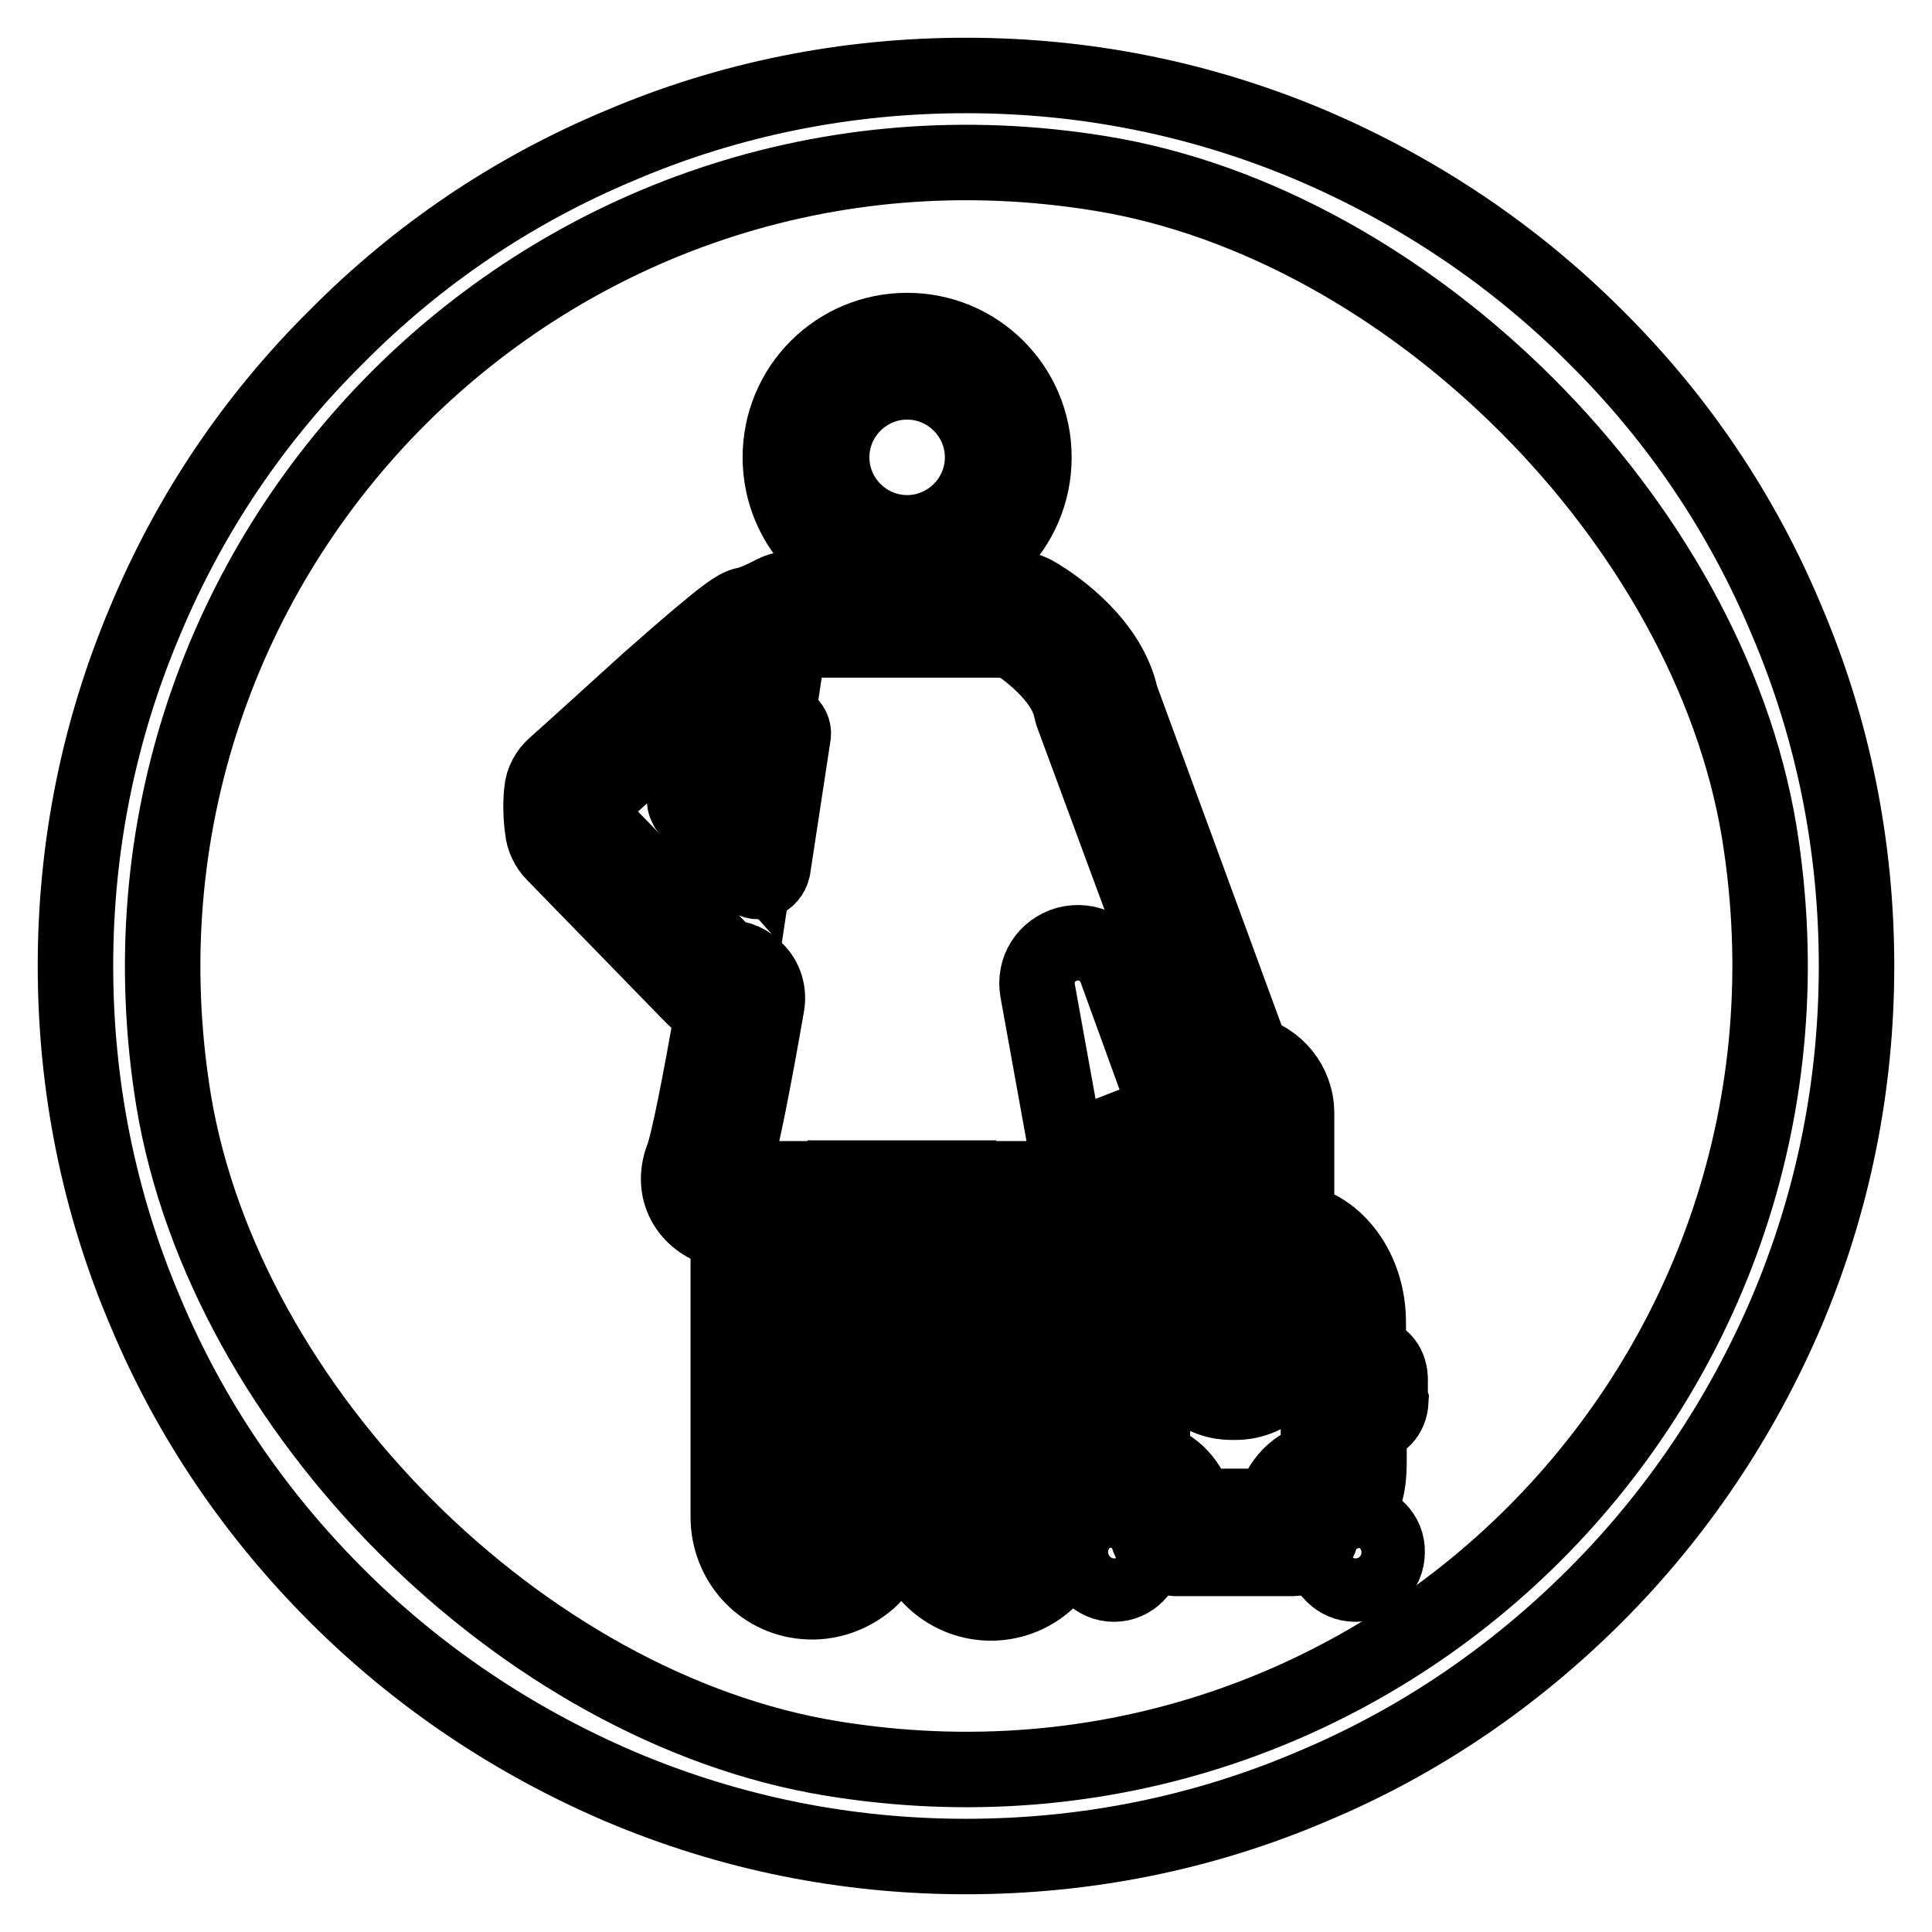 <?xml version="1.0" encoding="utf-8"?>
<!-- Svg Vector Icons : http://www.onlinewebfonts.com/icon -->
<!DOCTYPE svg PUBLIC "-//W3C//DTD SVG 1.1//EN" "http://www.w3.org/Graphics/SVG/1.1/DTD/svg11.dtd">
<svg version="1.1" xmlns="http://www.w3.org/2000/svg" xmlns:xlink="http://www.w3.org/1999/xlink" x="0px" y="0px" viewBox="0 0 256 256" enable-background="new 0 0 256 256" xml:space="preserve">
<g> <path stroke-width="10" fill-opacity="0" stroke="#000000"  d="M236.7,82.1c-5.9-14.1-14.4-26.7-25.3-37.5c-10.8-10.8-23.5-19.3-37.5-25.3c-14.6-6.2-30-9.3-45.9-9.3 c-15.9,0-31.4,3.1-45.9,9.3C68,25.2,55.4,33.7,44.6,44.6C33.7,55.4,25.2,68,19.3,82.1c-6.2,14.6-9.3,30-9.3,45.9 c0,15.9,3.1,31.4,9.3,45.9c5.9,14.1,14.5,26.7,25.3,37.5c10.8,10.8,23.5,19.3,37.5,25.3c14.6,6.2,30,9.3,45.9,9.3 c15.9,0,31.4-3.1,45.9-9.3c14.1-5.9,26.7-14.5,37.5-25.3c10.8-10.8,19.3-23.5,25.3-37.5c6.2-14.6,9.3-30,9.3-45.9 C246,112.1,242.9,96.6,236.7,82.1z M110.2,233c-41-6.7-80.4-46.1-87.2-87.2C11.2,73.3,73.3,11.1,145.9,23 c41,6.7,80.4,46.1,87.2,87.2C244.9,182.7,182.8,244.9,110.2,233L110.2,233z"/> <path stroke-width="10" fill-opacity="0" stroke="#000000"  d="M120.2,43.8c-9.3,0-16.8,7.5-16.8,16.8c0,9.3,7.5,16.8,16.8,16.8c9.3,0,16.8-7.5,16.8-16.8 C137,51.3,129.5,43.8,120.2,43.8z M120.2,70.6c-5.5,0-10-4.5-10-10c0-5.5,4.5-10,10-10c5.5,0,10,4.5,10,10 C130.2,66.1,125.7,70.6,120.2,70.6z M184.2,185.3v-2.7c-0.1-2-1.4-3.1-2.7-3.1h-0.2v-4.3c0-6.9-4.2-12.5-9.5-13.4v-14.3 c0-3.9-2.7-7.1-6.3-8c0-0.6-0.1-1.2-0.3-1.7l-16.7-45.5c-1.5-6.9-8.3-11.8-11.2-13.5c-0.8-0.5-1.8-0.8-2.8-0.8h-29.5 c-0.9,0-1.7,0.2-2.5,0.6c-1.7,0.9-3,1.4-3.5,1.5c-1.2,0.2-2,0.4-13,10.1c-5.3,4.8-10.9,9.9-12.5,11.3c-0.9,0.8-1.6,2-1.7,3.3 c-0.2,1.7-0.1,3.7,0.1,5.1c0.1,1.2,0.7,2.4,1.5,3.2l18.5,19c0.7,0.7,1.6,1.2,2.6,1.5c-1.8,10.4-3.3,17.8-4,19.7 c-1.5,3.8,0,7.5,3.6,9.2c0.7,0.3,1.5,0.5,2.3,0.5h0.1v38c0,5.8,4.3,10.7,10.1,11.2c3.1,0.3,6.2-0.8,8.5-2.8 c2.3-2.1,3.7-5.1,3.7-8.2v-38h1.4v38.1c0,6.1,5,11.1,11.1,11.1c6.1,0,11.1-5,11.1-11.1v-38.1c0.2,0,0.5,0,0.7-0.1 c4-0.5,5.8-3.7,5.8-6.6c0-0.3-0.1-0.6-0.1-0.9l-1.8-9.7c0.5,0.8,1.2,1.5,2,1.9c2.1,1.2,4,1.8,5.8,2.1V162c-5.1,1.1-9,6.6-9,13.3 v18.5c0,1.2,0.2,2.4,0.4,3.6c0.3,1.2,1,2.2,2,2.7c0.9,0.5,2,0.6,3,0.3c0.2,0.2,0.7,0.9,0.7,1.9c0,2.2,1.7,4.1,3.8,4.2h15.6 c2.2-0.1,3.9-1.9,3.9-4.2c0-1,0.4-1.7,0.6-1.9c1,0.4,2.1,0.3,3.1-0.2c1.1-0.5,1.8-1.5,2.1-2.7c0.3-1.2,0.4-2.4,0.4-3.7v-5.1h0.2 c1.3,0,2.6-1.1,2.7-3.1L184.2,185.3L184.2,185.3L184.2,185.3z M161.7,148.1c0.8-0.6,1.4-1.3,1.8-2h0.1c0.8,0,1.4,0.7,1.4,1.4v14.2 h-3.4V148.1z M161.7,168.6h3.3v8.9c0,0.8-0.7,1.4-1.4,1.4h-0.5c-0.8,0-1.4-0.7-1.4-1.4L161.7,168.6L161.7,168.6z M152.8,142 l-4.9-13.5c-1-2.7-3.7-4.1-6.5-3.4c-2.8,0.8-4.4,3.4-3.9,6.2l4.5,24.9h-6.4V201c0,2.4-1.9,4.3-4.3,4.3c-2.4,0-4.3-1.9-4.3-4.3 v-44.9H112v44.9c0,1.2-0.5,2.3-1.4,3.2s-2.1,1.2-3.3,1.1c-2.2-0.2-3.9-2.2-3.9-4.4v-44.7h-6.5l-0.1-0.1c0-0.1,0.1-0.2,0.1-0.4 c1.2-3.1,3.2-13.9,4.7-22.5c0.3-1.7-0.2-3.4-1.4-4.6c-1-1.1-2.3-1.7-3.8-1.7l-17.7-18.2c-0.1-1-0.1-1.8-0.1-2.5 c11.1-10.2,20.1-18.1,22.2-19.5c1.5-0.4,3.3-1.2,4.6-1.9h28.7c1.7,1.1,6.8,4.7,7.8,9c0.1,0.3,0.1,0.5,0.2,0.8l16.7,45.2 c-0.1,0.3-0.1,0.6-0.2,0.8c-0.9,0.6-1.8,1.4-2.4,2.4C155.3,143.1,154.2,142.7,152.8,142z M174.6,193.5c-2.8,0.5-5.1,2.9-5.9,6.1 h-10.2c-0.8-3.1-3-5.5-5.8-6.1v-18.3c0-2.6,1-4.7,2.2-5.8v8.1c0,4.6,3.7,8.3,8.3,8.3h0.5c4.6,0,8.3-3.7,8.3-8.3v-8.5 c1.4,0.9,2.7,3.3,2.7,6.2V193.5z"/> <path stroke-width="10" fill-opacity="0" stroke="#000000"  d="M100.2,113.9l2.3-15.3l-9.1,7.6L100.2,113.9z"/> <path stroke-width="10" fill-opacity="0" stroke="#000000"  d="M104.2,95.6c-0.7-0.4-1.6-0.3-2.2,0.2l-10.6,8.8c-0.4,0.3-0.6,0.8-0.7,1.3c0,0.5,0.2,1,0.5,1.4l7.8,8.8 c0.4,0.4,0.9,0.7,1.4,0.7c0.2,0,0.4,0,0.6-0.1c0.7-0.2,1.2-0.8,1.4-1.6l2.7-17.7C105.2,96.8,104.9,96.1,104.2,95.6L104.2,95.6z  M181.6,182c0,0-0.1,0.1-0.2,0.2v3.7c0.1,0.2,0.2,0.2,0.2,0.2c0.1,0,0.2-0.2,0.2-0.7v-2.8C181.8,182.2,181.6,182,181.6,182z  M147.6,201.5c-2.3,0-4.2,1.9-4.2,4.2c0,2.3,1.9,4.2,4.2,4.2c2.3,0,4.2-1.9,4.2-4.2C151.9,203.4,150,201.5,147.6,201.5z  M147.6,207.6c-1,0-1.8-0.8-1.8-1.8c0-1,0.8-1.8,1.8-1.8s1.8,0.8,1.8,1.8C149.5,206.8,148.6,207.6,147.6,207.6z M179.6,201.5 c-2.3,0-4.2,1.9-4.2,4.2c0,2.3,1.9,4.2,4.2,4.2c2.3,0,4.2-1.9,4.2-4.2C183.9,203.4,182,201.5,179.6,201.5z M179.6,207.6 c-1,0-1.8-0.8-1.8-1.8c0-1,0.8-1.8,1.8-1.8s1.8,0.8,1.8,1.8C181.4,206.8,180.6,207.6,179.6,207.6z"/></g>
</svg>